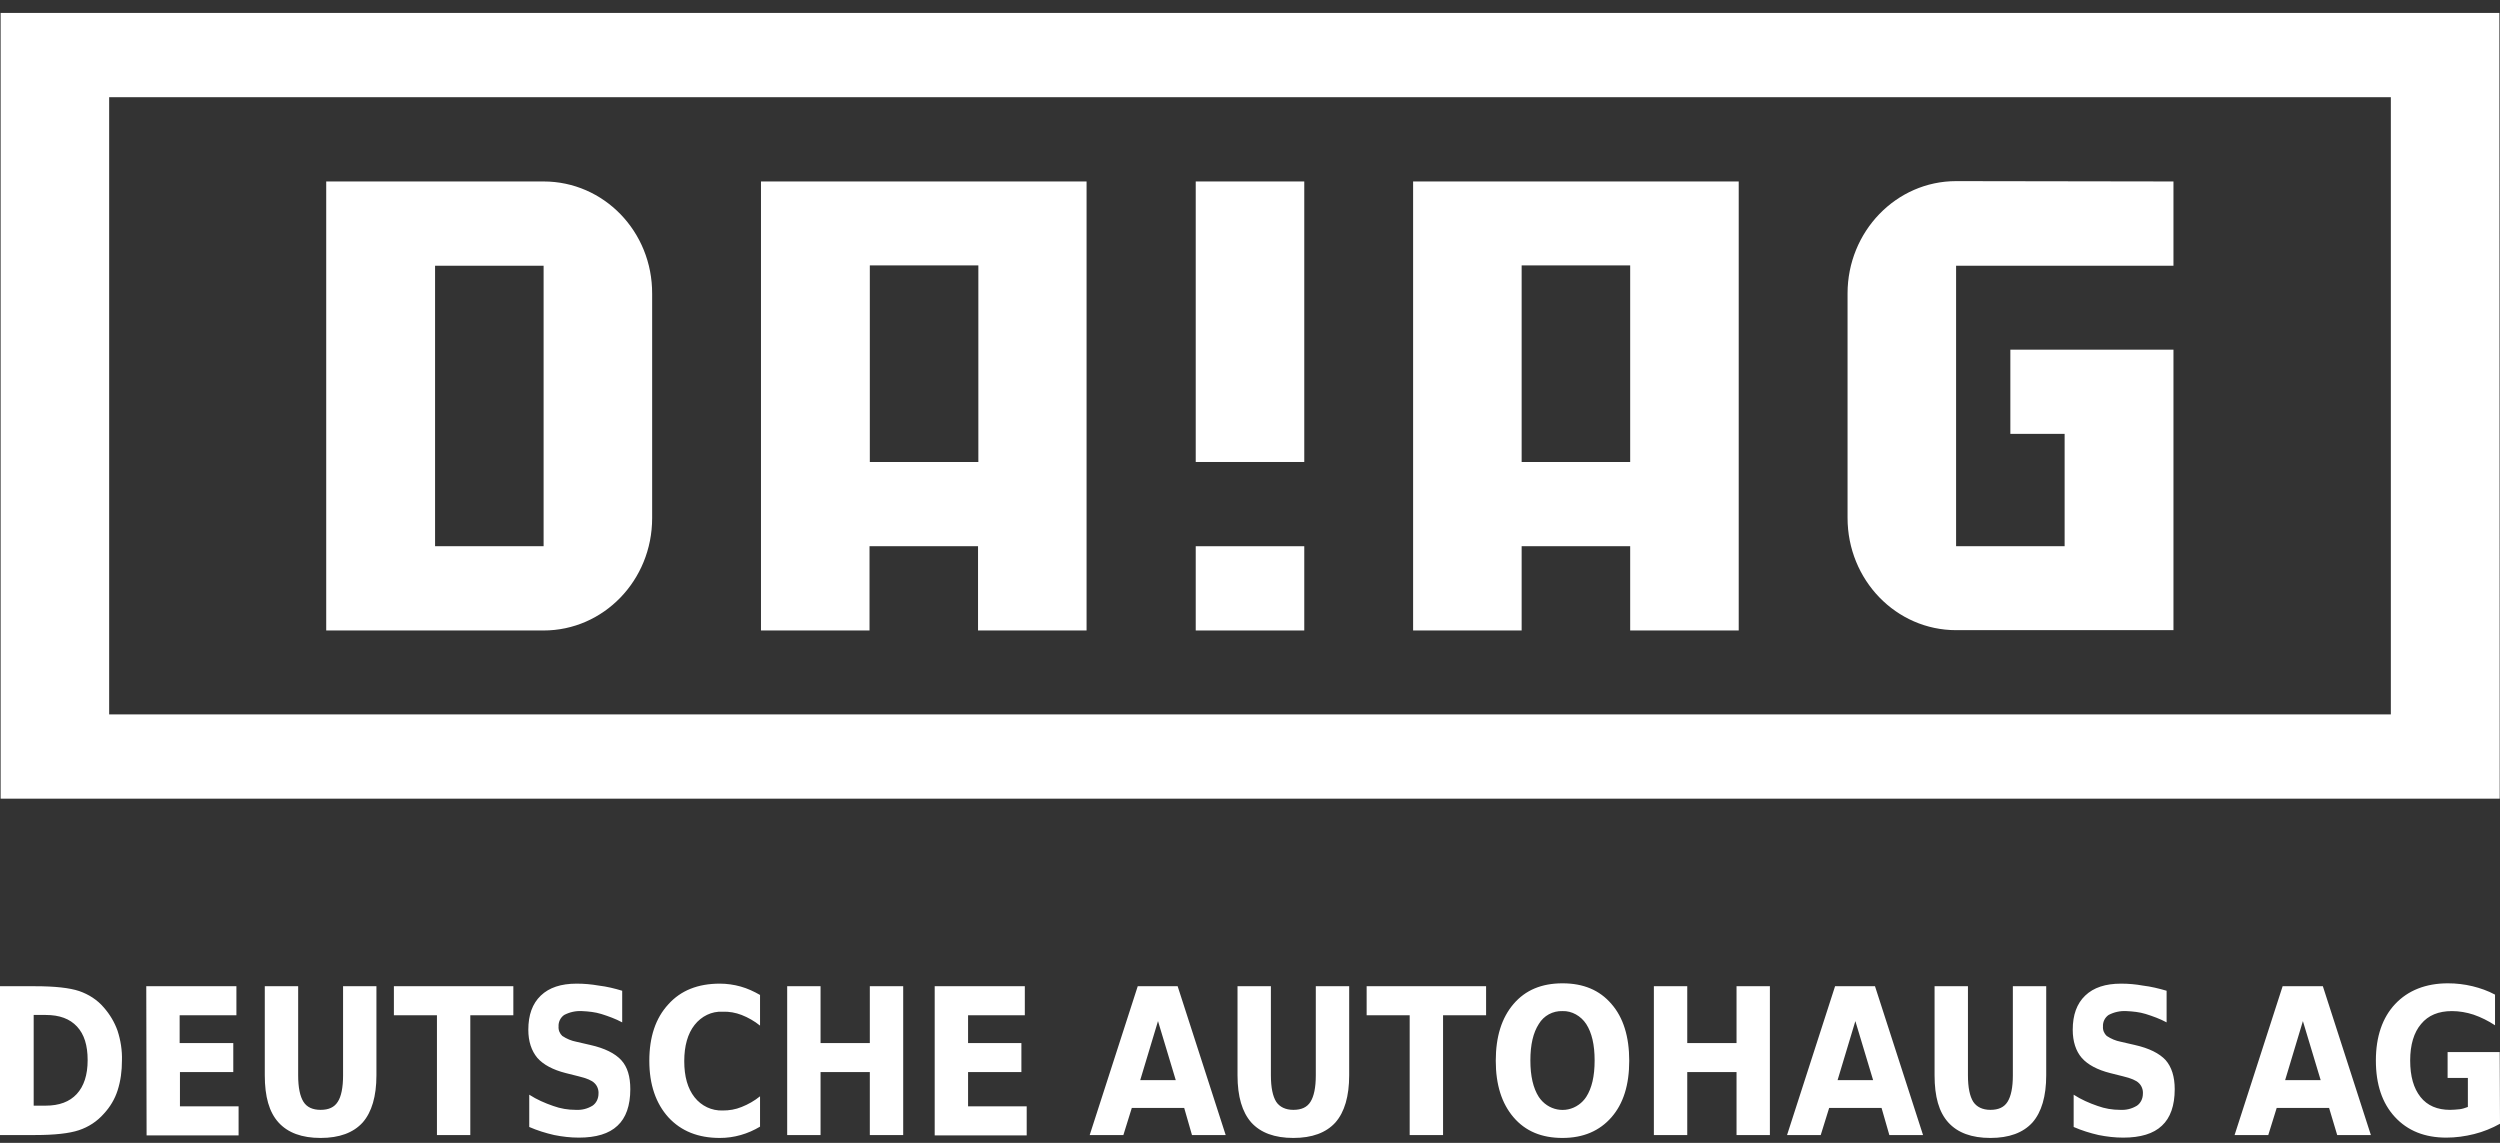 <svg width="140" height="64" viewBox="0 0 140 64" fill="none" xmlns="http://www.w3.org/2000/svg">
<rect x="0" y="0" width="140" height="64" fill="#333333" stroke="none"/>
<path d="M91.29 25.871H85.212V14.862H91.29V25.871ZM79.134 10.162V35.307H85.212V30.589H91.29V35.307H97.368V10.162H79.134ZM30.442 30.589H24.364V14.88H30.442V30.589ZM30.442 10.162H18.268V35.307H30.442C33.795 35.307 36.52 32.505 36.52 29.016V16.453C36.537 12.964 33.812 10.162 30.442 10.162C30.459 10.162 30.459 10.162 30.442 10.162ZM54.788 25.871H48.71V14.862H54.788V25.871ZM42.615 10.162V35.307H48.693V30.589H54.77V35.307H60.848V10.162H42.615ZM121.714 10.162V14.88H109.541V30.589H115.619V24.298H112.58V19.58H121.714V35.289H109.541C106.188 35.289 103.463 32.487 103.463 28.998V16.434C103.463 12.963 106.188 10.143 109.541 10.143L121.714 10.162ZM6.113 5.443H133.887V40.008H6.113V5.443ZM139.965 0.725H0.035V44.726H139.983L139.965 0.725Z" fill="white"/>
<path d="M0 55.229H1.974C3.074 55.229 3.895 55.319 4.436 55.5C4.96 55.681 5.449 55.988 5.816 56.422C6.148 56.801 6.41 57.235 6.584 57.723C6.759 58.266 6.846 58.826 6.829 59.386C6.829 59.965 6.759 60.525 6.584 61.068C6.427 61.556 6.165 61.99 5.816 62.369C5.432 62.803 4.96 63.111 4.419 63.291C3.877 63.472 3.056 63.562 1.974 63.562H0V55.229ZM1.886 56.838V61.917H2.55C3.318 61.917 3.895 61.7 4.296 61.267C4.698 60.833 4.908 60.2 4.908 59.368C4.908 58.537 4.716 57.922 4.314 57.488C3.912 57.054 3.336 56.838 2.567 56.838H1.886ZM8.191 55.229H13.239V56.856H10.06V58.41H13.064V60.037H10.077V61.953H13.361V63.581H8.209L8.191 55.229ZM14.828 55.229H16.697V60.218C16.697 60.905 16.801 61.393 16.994 61.7C17.186 62.008 17.517 62.152 17.954 62.152C18.408 62.152 18.723 62.008 18.915 61.7C19.107 61.411 19.212 60.905 19.212 60.218V55.229H21.08V60.218C21.08 61.393 20.818 62.279 20.312 62.857C19.788 63.436 19.002 63.725 17.954 63.725C16.906 63.725 16.12 63.436 15.596 62.857C15.072 62.279 14.828 61.411 14.828 60.218V55.229ZM22.058 55.229H28.747V56.856H26.337V63.562H24.469V56.856H22.058V55.229ZM34.843 55.482V57.253C34.476 57.054 34.074 56.91 33.673 56.783C33.323 56.675 32.957 56.639 32.59 56.621C32.24 56.603 31.909 56.675 31.594 56.838C31.385 56.982 31.262 57.235 31.28 57.488C31.262 57.687 31.35 57.886 31.489 58.013C31.734 58.175 31.996 58.284 32.275 58.338L33.061 58.519C33.865 58.7 34.441 58.989 34.79 59.368C35.14 59.748 35.297 60.29 35.297 60.995C35.297 61.917 35.052 62.604 34.581 63.038C34.109 63.49 33.376 63.707 32.415 63.707C31.944 63.707 31.489 63.653 31.035 63.562C30.564 63.454 30.092 63.309 29.638 63.111V61.303C30.057 61.574 30.512 61.773 30.983 61.935C31.385 62.08 31.804 62.152 32.24 62.152C32.572 62.17 32.887 62.098 33.184 61.917C33.393 61.773 33.516 61.52 33.516 61.248C33.533 61.032 33.446 60.797 33.288 60.652C33.149 60.507 32.852 60.381 32.398 60.272L31.682 60.092C30.966 59.911 30.424 59.621 30.092 59.242C29.761 58.844 29.586 58.32 29.586 57.669C29.586 56.838 29.813 56.205 30.284 55.753C30.756 55.301 31.42 55.084 32.293 55.084C32.712 55.084 33.114 55.12 33.533 55.193C33.987 55.247 34.424 55.355 34.843 55.482ZM42.562 63.092C42.23 63.291 41.864 63.454 41.48 63.562C41.095 63.671 40.711 63.725 40.309 63.725C39.104 63.725 38.144 63.346 37.428 62.568C36.729 61.791 36.362 60.742 36.362 59.405C36.362 58.067 36.712 57.018 37.428 56.241C38.126 55.464 39.087 55.084 40.309 55.084C40.694 55.084 41.095 55.138 41.48 55.247C41.864 55.355 42.213 55.518 42.562 55.717V57.434C42.248 57.181 41.899 56.982 41.532 56.838C41.2 56.711 40.833 56.639 40.467 56.657C39.855 56.621 39.279 56.91 38.895 57.398C38.511 57.886 38.318 58.573 38.318 59.423C38.318 60.29 38.511 60.959 38.895 61.447C39.279 61.935 39.855 62.207 40.467 62.188C40.833 62.188 41.183 62.134 41.532 61.99C41.899 61.845 42.248 61.646 42.562 61.393V63.092ZM44.082 55.229H45.951V58.41H48.71V55.229H50.579V63.562H48.71V60.037H45.951V63.562H44.082V55.229ZM52.343 55.229H57.39V56.856H54.212V58.41H57.198V60.037H54.212V61.953H57.495V63.581H52.343V55.229ZM66.315 62.044H63.381L62.909 63.562H61.023L63.713 55.229H65.948L68.638 63.562H66.751L66.315 62.044ZM63.852 60.489H65.843L64.848 57.181L63.852 60.489ZM69.301 55.229H71.17V60.218C71.17 60.905 71.275 61.393 71.467 61.7C71.659 61.99 71.991 62.152 72.428 62.152C72.882 62.152 73.196 62.008 73.388 61.7C73.58 61.393 73.685 60.905 73.685 60.218V55.229H75.554V60.218C75.554 61.393 75.292 62.279 74.785 62.857C74.261 63.436 73.475 63.725 72.428 63.725C71.38 63.725 70.594 63.436 70.07 62.857C69.563 62.279 69.301 61.411 69.301 60.218V55.229ZM76.532 55.229H83.221V56.856H80.811V63.562H78.942V56.856H76.532V55.229ZM87.5 55.066C88.67 55.066 89.578 55.446 90.242 56.223C90.906 56.982 91.237 58.049 91.237 59.405C91.237 60.76 90.906 61.809 90.242 62.568C89.578 63.327 88.67 63.725 87.5 63.725C86.33 63.725 85.422 63.346 84.758 62.568C84.094 61.791 83.763 60.742 83.763 59.405C83.763 58.049 84.094 57 84.758 56.223C85.422 55.446 86.33 55.066 87.5 55.066ZM87.5 56.621C86.959 56.603 86.452 56.874 86.173 57.344C85.858 57.832 85.701 58.501 85.701 59.386C85.701 60.254 85.858 60.941 86.173 61.429C86.679 62.188 87.675 62.387 88.408 61.863C88.565 61.755 88.722 61.592 88.827 61.429C89.142 60.941 89.299 60.272 89.299 59.386C89.299 58.501 89.142 57.832 88.827 57.344C88.53 56.892 88.024 56.603 87.5 56.621ZM92.617 55.229H94.486V58.41H97.246V55.229H99.114V63.562H97.246V60.037H94.486V63.562H92.617V55.229ZM105.367 62.044H102.433L101.961 63.562H100.075L102.764 55.229H105L107.69 63.562H105.803L105.367 62.044ZM102.904 60.489H104.895L103.9 57.181L102.904 60.489ZM108.336 55.229H110.205V60.218C110.205 60.905 110.309 61.393 110.502 61.7C110.694 61.99 111.025 62.152 111.462 62.152C111.916 62.152 112.231 62.008 112.423 61.7C112.615 61.393 112.72 60.905 112.72 60.218V55.229H114.588V60.218C114.588 61.393 114.326 62.279 113.82 62.857C113.296 63.436 112.51 63.725 111.462 63.725C110.414 63.725 109.628 63.436 109.104 62.857C108.58 62.279 108.336 61.411 108.336 60.218V55.229ZM121.33 55.482V57.253C120.963 57.054 120.561 56.91 120.16 56.783C119.81 56.675 119.444 56.639 119.077 56.621C118.728 56.603 118.396 56.675 118.081 56.838C117.872 56.982 117.749 57.235 117.767 57.488C117.749 57.687 117.837 57.886 117.977 58.013C118.221 58.175 118.483 58.284 118.762 58.338L119.548 58.519C120.352 58.7 120.928 58.989 121.277 59.368C121.609 59.748 121.784 60.29 121.784 60.995C121.784 61.917 121.539 62.604 121.068 63.038C120.596 63.49 119.863 63.707 118.902 63.707C118.431 63.707 117.977 63.653 117.522 63.562C117.051 63.454 116.579 63.309 116.125 63.111V61.303C116.544 61.574 116.998 61.773 117.47 61.935C117.872 62.08 118.291 62.152 118.728 62.152C119.059 62.17 119.374 62.098 119.671 61.917C119.88 61.773 120.002 61.52 120.002 61.248C120.02 61.032 119.933 60.797 119.775 60.652C119.636 60.507 119.339 60.381 118.885 60.272L118.169 60.092C117.453 59.911 116.911 59.621 116.579 59.242C116.248 58.862 116.073 58.32 116.073 57.669C116.073 56.838 116.3 56.205 116.771 55.753C117.243 55.301 117.907 55.084 118.78 55.084C119.199 55.084 119.601 55.12 120.002 55.193C120.457 55.247 120.893 55.355 121.33 55.482ZM130.429 62.044H127.495L127.023 63.562H125.137L127.827 55.229H130.08L132.769 63.562H130.883L130.429 62.044ZM127.967 60.489H129.958L128.962 57.181L127.967 60.489ZM140 62.93C139.546 63.183 139.057 63.382 138.55 63.508C138.044 63.635 137.52 63.707 136.996 63.707C135.791 63.707 134.83 63.327 134.114 62.55C133.398 61.773 133.049 60.724 133.049 59.386C133.049 58.049 133.416 56.982 134.132 56.223C134.848 55.464 135.843 55.066 137.083 55.066C137.555 55.066 138.009 55.12 138.463 55.229C138.9 55.337 139.319 55.482 139.721 55.699V57.416C139.336 57.163 138.935 56.964 138.515 56.819C138.131 56.693 137.712 56.621 137.31 56.621C136.559 56.621 135.983 56.856 135.581 57.344C135.18 57.814 134.97 58.501 134.97 59.386C134.97 60.272 135.162 60.941 135.546 61.429C135.931 61.917 136.49 62.152 137.206 62.152C137.38 62.152 137.572 62.134 137.747 62.116C137.904 62.098 138.044 62.044 138.201 61.99V60.363H137.066V58.916H139.983L140 62.93Z" fill="white"/>
<path d="M66.961 30.589H73.039V35.307H66.961V30.589ZM66.961 10.162H73.039V25.871H66.961V10.162Z" fill="white"/>
</svg>
